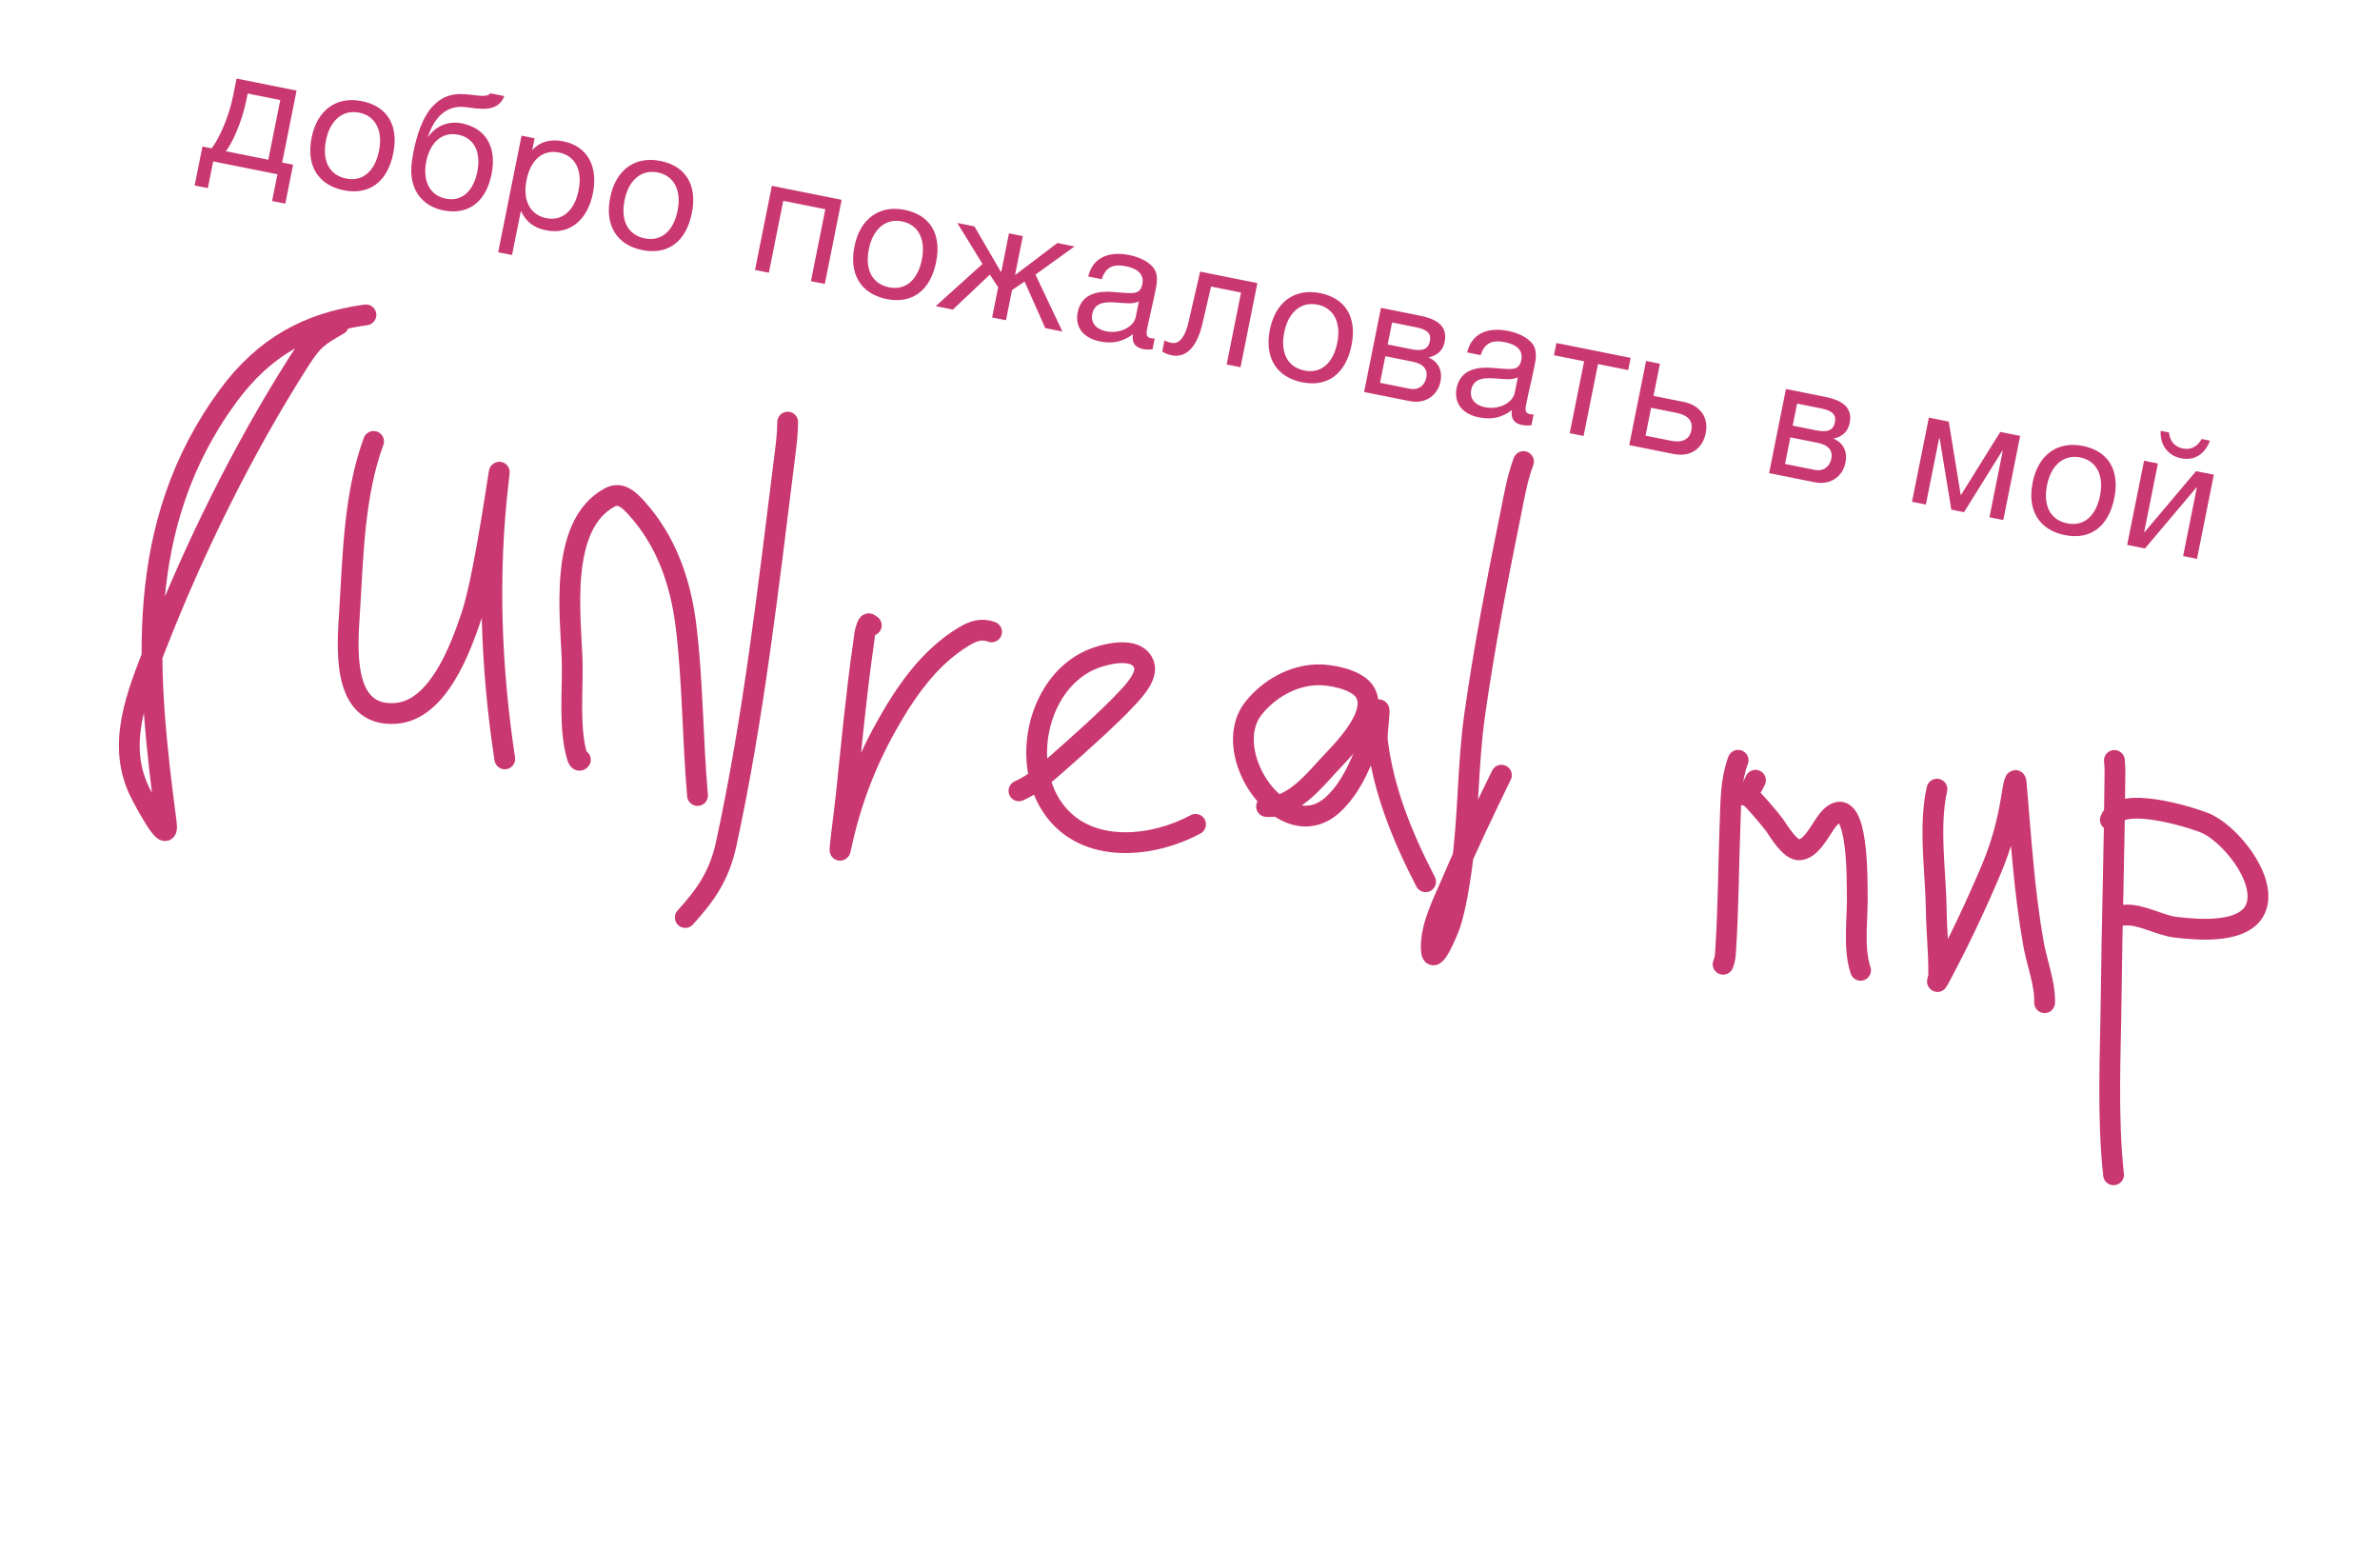 <?xml version="1.0" encoding="UTF-8"?> <svg xmlns="http://www.w3.org/2000/svg" width="229" height="149" viewBox="0 0 229 149" fill="none"> <path d="M32.574 31.224C30.697 32.322 30.173 32.559 28.788 34.735C23.349 43.275 18.684 52.762 15.002 62.177C13.159 66.887 11.119 71.709 13.565 76.421C13.69 76.662 16.344 81.804 15.998 79.17C14.097 64.679 12.762 50.567 21.977 38.055C25.403 33.404 29.623 31.049 35.209 30.296" stroke="#CA3871" stroke-width="2" stroke-linecap="round"></path> <path d="M35.947 42.47C34.082 47.486 33.966 53.487 33.643 58.744C33.439 62.075 32.743 69.033 38.083 68.637C42.158 68.334 44.309 62.39 45.36 59.281C46.772 55.103 48.466 41.928 47.946 46.307C46.895 55.16 47.228 64.211 48.569 73.014" stroke="#CA3871" stroke-width="2" stroke-linecap="round"></path> <path d="M55.844 73.097C55.709 73.281 55.591 72.974 55.556 72.865C54.709 70.174 55.13 66.29 55.052 63.612C54.927 59.351 53.693 50.531 58.671 47.859C59.691 47.312 60.499 48.061 61.188 48.816C64.126 52.035 65.493 56.021 66.012 60.278C66.671 65.678 66.636 71.126 67.116 76.538" stroke="#CA3871" stroke-width="2" stroke-linecap="round"></path> <path d="M75.79 40.611C75.773 41.81 75.665 42.638 75.492 44.018C73.934 56.418 72.523 69.013 69.866 81.234C69.213 84.236 67.916 86.093 65.936 88.276" stroke="#CA3871" stroke-width="2" stroke-linecap="round"></path> <path d="M83.836 60.167C83.672 60.085 83.589 59.884 83.474 60.129C83.196 60.721 83.189 61.19 83.08 61.939C82.381 66.792 81.931 71.681 81.419 76.556C81.247 78.199 80.576 83.103 80.919 81.487C81.774 77.455 83.154 73.708 85.158 70.087C87.036 66.694 89.331 63.3 92.72 61.255C93.633 60.705 94.428 60.428 95.408 60.793" stroke="#CA3871" stroke-width="2" stroke-linecap="round"></path> <path d="M98.041 76.091C99.559 75.396 100.488 74.544 101.86 73.34C103.499 71.9 106.762 68.995 108.243 67.392C108.654 66.947 110.482 65.201 110.087 63.992C109.43 61.979 105.995 63.004 104.868 63.514C99.678 65.862 98.057 73.959 101.75 78.32C105.041 82.205 111.088 81.448 115.034 79.313" stroke="#CA3871" stroke-width="2" stroke-linecap="round"></path> <path d="M121.865 77.596C124.285 77.801 126.437 75.142 127.872 73.583C128.919 72.446 132.898 68.649 131.219 66.431C130.384 65.328 127.951 64.883 126.705 64.925C124.332 65.003 122.09 66.295 120.623 68.125C117.156 72.453 123.565 81.694 128.254 77.413C130.467 75.393 131.63 71.832 132.406 69.022C133.039 66.729 132.433 70.445 132.528 71.239C133.1 76.049 134.968 80.573 137.17 84.834" stroke="#CA3871" stroke-width="2" stroke-linecap="round"></path> <path d="M146.588 44.408C145.98 46.045 145.689 47.787 145.343 49.493C144.044 55.894 142.804 62.316 141.89 68.786C141.202 73.65 141.318 78.565 140.643 83.416C140.383 85.281 140.085 87.177 139.521 88.977C139.458 89.181 137.767 93.463 137.713 91.239C137.659 89.038 138.932 86.671 139.76 84.722C141.218 81.287 142.835 77.936 144.465 74.581" stroke="#CA3871" stroke-width="2" stroke-linecap="round"></path> <path d="M168.909 75.069C168.756 75.388 168.052 76.816 167.896 76.499C167.295 75.286 169.934 78.308 170.748 79.39C171.074 79.824 172.235 81.888 173.188 81.767C174.562 81.594 175.356 79.201 176.303 78.444C178.866 76.395 178.676 85.176 178.7 85.865C178.783 88.195 178.269 91.075 179.022 93.357" stroke="#CA3871" stroke-width="2" stroke-linecap="round"></path> <path d="M167.239 73.147C166.531 75.049 166.552 76.999 166.473 79.03C166.315 83.099 166.312 87.179 166.051 91.244C166.001 92.032 166.003 92.216 165.795 92.775" stroke="#CA3871" stroke-width="2" stroke-linecap="round"></path> <path d="M186.371 75.924C185.55 79.537 186.265 83.97 186.306 87.632C186.329 89.693 186.583 91.826 186.535 93.885C186.528 94.185 186.249 94.779 186.568 94.186C188.408 90.77 190.075 87.242 191.587 83.669C192.528 81.445 193.156 79.185 193.536 76.805C193.573 76.578 193.905 74.346 193.994 75.349C194.451 80.544 194.744 85.67 195.661 90.822C195.978 92.602 196.791 94.663 196.729 96.471" stroke="#CA3871" stroke-width="2" stroke-linecap="round"></path> <path d="M203.443 73.164C203.487 73.568 203.502 73.921 203.499 74.341C203.442 81.516 203.215 88.69 203.134 95.864C203.07 101.547 202.751 107.36 203.364 113.032" stroke="#CA3871" stroke-width="2" stroke-linecap="round"></path> <path d="M203.054 78.874C203.935 76.506 210.561 78.556 212.084 79.147C214.429 80.058 218.073 84.454 217.094 87.25C216.158 89.922 211.419 89.451 209.353 89.214C207.783 89.034 205.922 87.889 204.412 88.052" stroke="#CA3871" stroke-width="2" stroke-linecap="round"></path> <path d="M27.45 19.595L28.201 15.845L27.15 15.635L28.536 8.716L22.763 7.559L22.417 9.285C22.009 11.325 21.007 13.474 20.357 14.274L19.479 14.098L18.727 17.847L19.998 18.102L20.514 15.529L26.695 16.767L26.18 19.34L27.45 19.595ZM25.817 15.367L21.738 14.55C22.35 13.775 23.289 11.695 23.694 9.672L23.829 8.997L26.967 9.626L25.817 15.367ZM34.815 9.729C32.368 9.239 30.516 10.581 29.982 13.248C29.447 15.915 30.602 17.811 33.08 18.308C35.543 18.801 37.291 17.487 37.842 14.741C38.379 12.059 37.263 10.219 34.815 9.729ZM34.561 10.837C36.129 11.151 36.857 12.57 36.47 14.499C36.071 16.492 34.891 17.495 33.322 17.181C31.691 16.854 30.969 15.486 31.369 13.493C31.755 11.564 32.992 10.522 34.561 10.837ZM41.681 10.175C40.654 11.225 40.089 13.07 39.778 14.623C39.671 15.157 39.602 15.665 39.577 16.117C39.46 18.411 40.752 19.861 42.65 20.241C45.051 20.722 46.758 19.448 47.299 16.75C47.827 14.114 46.717 12.325 44.442 11.87C43.093 11.6 41.903 12.161 41.234 13.136L41.187 13.127C41.806 11.26 42.989 10.078 44.787 10.307C46.221 10.48 47.894 10.848 48.525 9.245L47.191 8.978C46.89 9.341 46.259 9.231 45.224 9.106C43.664 8.907 42.626 9.205 41.681 10.175ZM41.014 15.54C41.394 13.642 42.587 12.657 44.093 12.959C45.599 13.26 46.308 14.61 45.928 16.508C45.535 18.469 44.383 19.413 42.892 19.115C41.324 18.8 40.649 17.36 41.014 15.54ZM51.436 13.304L50.181 13.052L47.934 24.269L49.267 24.537L50.119 20.285C50.62 21.364 51.373 21.923 52.566 22.162C54.778 22.605 56.526 21.209 57.051 18.59C57.576 15.97 56.475 14.052 54.216 13.6C53.023 13.361 52.035 13.57 51.206 14.449L51.436 13.304ZM53.789 14.672C55.358 14.987 56.06 16.368 55.667 18.329C55.277 20.274 54.094 21.294 52.572 20.989C51.004 20.674 50.27 19.287 50.663 17.326C51.055 15.365 52.236 14.361 53.789 14.672ZM63.544 15.485C61.096 14.994 59.245 16.337 58.71 19.004C58.176 21.671 59.33 23.566 61.809 24.063C64.272 24.556 66.02 23.242 66.57 20.497C67.108 17.814 65.991 15.975 63.544 15.485ZM63.289 16.592C64.858 16.906 65.585 18.325 65.199 20.255C64.8 22.247 63.62 23.251 62.051 22.936C60.419 22.61 59.698 21.241 60.097 19.249C60.484 17.319 61.72 16.278 63.289 16.592ZM73.979 26.24L75.365 19.321L79.412 20.132L78.026 27.051L79.36 27.318L80.982 19.223L74.267 17.878L72.645 25.973L73.979 26.24ZM87.048 20.193C84.6 19.703 82.749 21.045 82.214 23.712C81.68 26.379 82.834 28.275 85.313 28.772C87.776 29.265 89.524 27.951 90.074 25.205C90.612 22.523 89.495 20.684 87.048 20.193ZM86.793 21.301C88.362 21.615 89.09 23.034 88.703 24.963C88.304 26.956 87.124 27.959 85.555 27.645C83.923 27.318 83.202 25.95 83.601 23.958C83.988 22.028 85.225 20.986 86.793 21.301ZM95.243 26.42L96.042 27.641L95.461 30.544L96.794 30.811L97.376 27.908L98.584 27.09L100.575 31.568L102.223 31.898L99.632 26.419L103.389 23.712L101.742 23.382L97.703 26.44L97.671 26.434L98.416 22.715L97.083 22.448L96.338 26.166L96.306 26.16L93.757 21.782L92.109 21.452L94.534 25.397L90.033 29.456L91.68 29.786L95.243 26.42ZM111.101 32.567C110.954 32.57 110.888 32.573 110.762 32.548C110.354 32.467 110.254 32.234 110.374 31.638C110.616 30.43 110.917 29.25 111.159 28.042C111.304 27.321 111.486 26.492 111.031 25.83C110.598 25.221 109.729 24.753 108.647 24.537C106.56 24.119 105.101 24.887 104.708 26.603L106.01 26.864C106.375 25.697 107.109 25.371 108.348 25.619C109.541 25.858 110.09 26.457 109.917 27.32C109.697 28.419 109.047 28.239 107.071 28.088C105.109 27.94 103.983 28.596 103.694 30.039C103.411 31.451 104.223 32.527 105.823 32.848C107.078 33.099 108.035 32.883 109.015 32.149C108.876 32.921 109.199 33.426 109.952 33.577C110.251 33.637 110.589 33.656 110.894 33.603L111.101 32.567ZM109.581 28.999L109.285 30.474C109.078 31.509 107.697 32.13 106.442 31.878C105.438 31.677 104.93 31.037 105.096 30.206C105.357 28.904 106.697 29.058 107.695 29.127C108.306 29.168 109.003 29.275 109.581 28.999ZM120.983 27.236L115.476 26.133L114.354 31C113.955 32.747 113.265 33.099 112.731 32.992C112.559 32.957 112.201 32.869 112.047 32.74L111.831 33.823C111.987 33.936 112.361 34.109 112.753 34.187C113.882 34.413 115.091 33.758 115.7 31.122L116.527 27.568L119.413 28.146L118.027 35.064L119.361 35.331L120.983 27.236ZM127.017 28.201C124.57 27.71 122.718 29.053 122.184 31.72C121.65 34.387 122.804 36.282 125.283 36.779C127.746 37.272 129.494 35.958 130.044 33.213C130.581 30.53 129.465 28.691 127.017 28.201ZM126.763 29.308C128.332 29.622 129.059 31.041 128.673 32.971C128.274 34.963 127.093 35.967 125.525 35.653C123.893 35.326 123.172 33.957 123.571 31.965C123.957 30.035 125.194 28.994 126.763 29.308ZM131.251 37.714L135.659 38.597C137.102 38.886 138.323 38.086 138.6 36.706C138.817 35.623 138.365 34.782 137.462 34.405L137.465 34.389C138.287 34.195 138.833 33.75 139.006 32.887C139.336 31.24 138.034 30.652 136.622 30.369L132.873 29.618L131.251 37.714ZM135.827 33.604L133.521 33.142L133.945 31.024L136.251 31.486C137.428 31.722 137.717 32.155 137.581 32.83C137.443 33.52 136.972 33.834 135.827 33.604ZM133.295 34.272L135.915 34.797C137.013 35.017 137.389 35.582 137.241 36.319C137.087 37.088 136.485 37.571 135.638 37.401L132.782 36.829L133.295 34.272ZM147.562 39.872C147.415 39.875 147.349 39.878 147.223 39.853C146.816 39.771 146.715 39.539 146.835 38.943C147.077 37.735 147.378 36.555 147.62 35.347C147.765 34.625 147.947 33.797 147.492 33.135C147.06 32.526 146.191 32.058 145.108 31.841C143.021 31.423 141.562 32.191 141.169 33.908L142.471 34.169C142.836 33.001 143.57 32.675 144.81 32.924C146.002 33.163 146.551 33.762 146.378 34.625C146.158 35.723 145.508 35.544 143.532 35.393C141.571 35.245 140.444 35.9 140.155 37.343C139.872 38.755 140.684 39.832 142.284 40.152C143.539 40.404 144.497 40.188 145.476 39.454C145.338 40.226 145.661 40.731 146.414 40.882C146.712 40.941 147.051 40.96 147.355 40.907L147.562 39.872ZM146.042 36.303L145.746 37.778C145.539 38.814 144.158 39.434 142.903 39.183C141.899 38.982 141.391 38.342 141.557 37.51C141.818 36.208 143.158 36.362 144.156 36.431C144.768 36.472 145.464 36.579 146.042 36.303ZM156.659 35.608L156.895 34.431L149.757 33.001L149.521 34.178L152.423 34.759L151.037 41.677L152.371 41.945L153.757 35.026L156.659 35.608ZM164.123 41.672C164.431 40.135 163.569 38.983 161.984 38.665L159.098 38.087L159.717 34.996L158.383 34.729L156.762 42.824L161.045 43.682C162.629 44 163.819 43.194 164.123 41.672ZM161.331 39.725C162.445 39.949 162.916 40.532 162.743 41.395C162.57 42.258 161.892 42.628 160.794 42.408L158.331 41.915L158.868 39.232L161.331 39.725ZM170.22 45.52L174.629 46.404C176.072 46.693 177.293 45.893 177.569 44.513C177.786 43.43 177.335 42.589 176.431 42.212L176.434 42.196C177.256 42.002 177.803 41.557 177.975 40.694C178.305 39.047 177.003 38.459 175.591 38.176L171.842 37.425L170.22 45.52ZM174.797 41.411L172.49 40.949L172.915 38.831L175.221 39.294C176.397 39.529 176.686 39.962 176.551 40.637C176.413 41.327 175.942 41.641 174.797 41.411ZM172.264 42.079L174.884 42.604C175.982 42.824 176.359 43.389 176.211 44.126C176.057 44.895 175.454 45.378 174.607 45.208L171.752 44.636L172.264 42.079ZM192.755 50.035L194.377 41.94L192.463 41.556L188.686 47.621L188.655 47.614L187.506 40.563L185.592 40.18L183.97 48.275L185.303 48.542L186.583 42.157L186.63 42.166L187.751 49.032L188.974 49.278L192.654 43.373L192.701 43.383L191.422 49.768L192.755 50.035ZM200.41 42.904C197.963 42.414 196.111 43.756 195.577 46.423C195.043 49.09 196.197 50.986 198.676 51.482C201.139 51.976 202.887 50.661 203.437 47.916C203.974 45.233 202.858 43.394 200.41 42.904ZM200.156 44.011C201.725 44.326 202.452 45.744 202.066 47.674C201.666 49.666 200.486 50.67 198.917 50.356C197.286 50.029 196.565 48.661 196.964 46.668C197.35 44.739 198.587 43.697 200.156 44.011ZM212.639 42.4L211.839 42.24C211.437 42.943 210.841 43.313 210.025 43.149C209.225 42.989 208.77 42.408 208.701 41.611L207.901 41.451C207.807 42.737 208.55 43.833 209.852 44.094C211.217 44.367 212.184 43.614 212.639 42.4ZM206.385 52.766L211.348 46.89L211.379 46.896L210.056 53.501L211.39 53.768L213.011 45.673L211.301 45.331L206.339 51.206L206.307 51.2L207.63 44.595L206.297 44.328L204.675 52.423L206.385 52.766Z" fill="#CA3871"></path> </svg> 